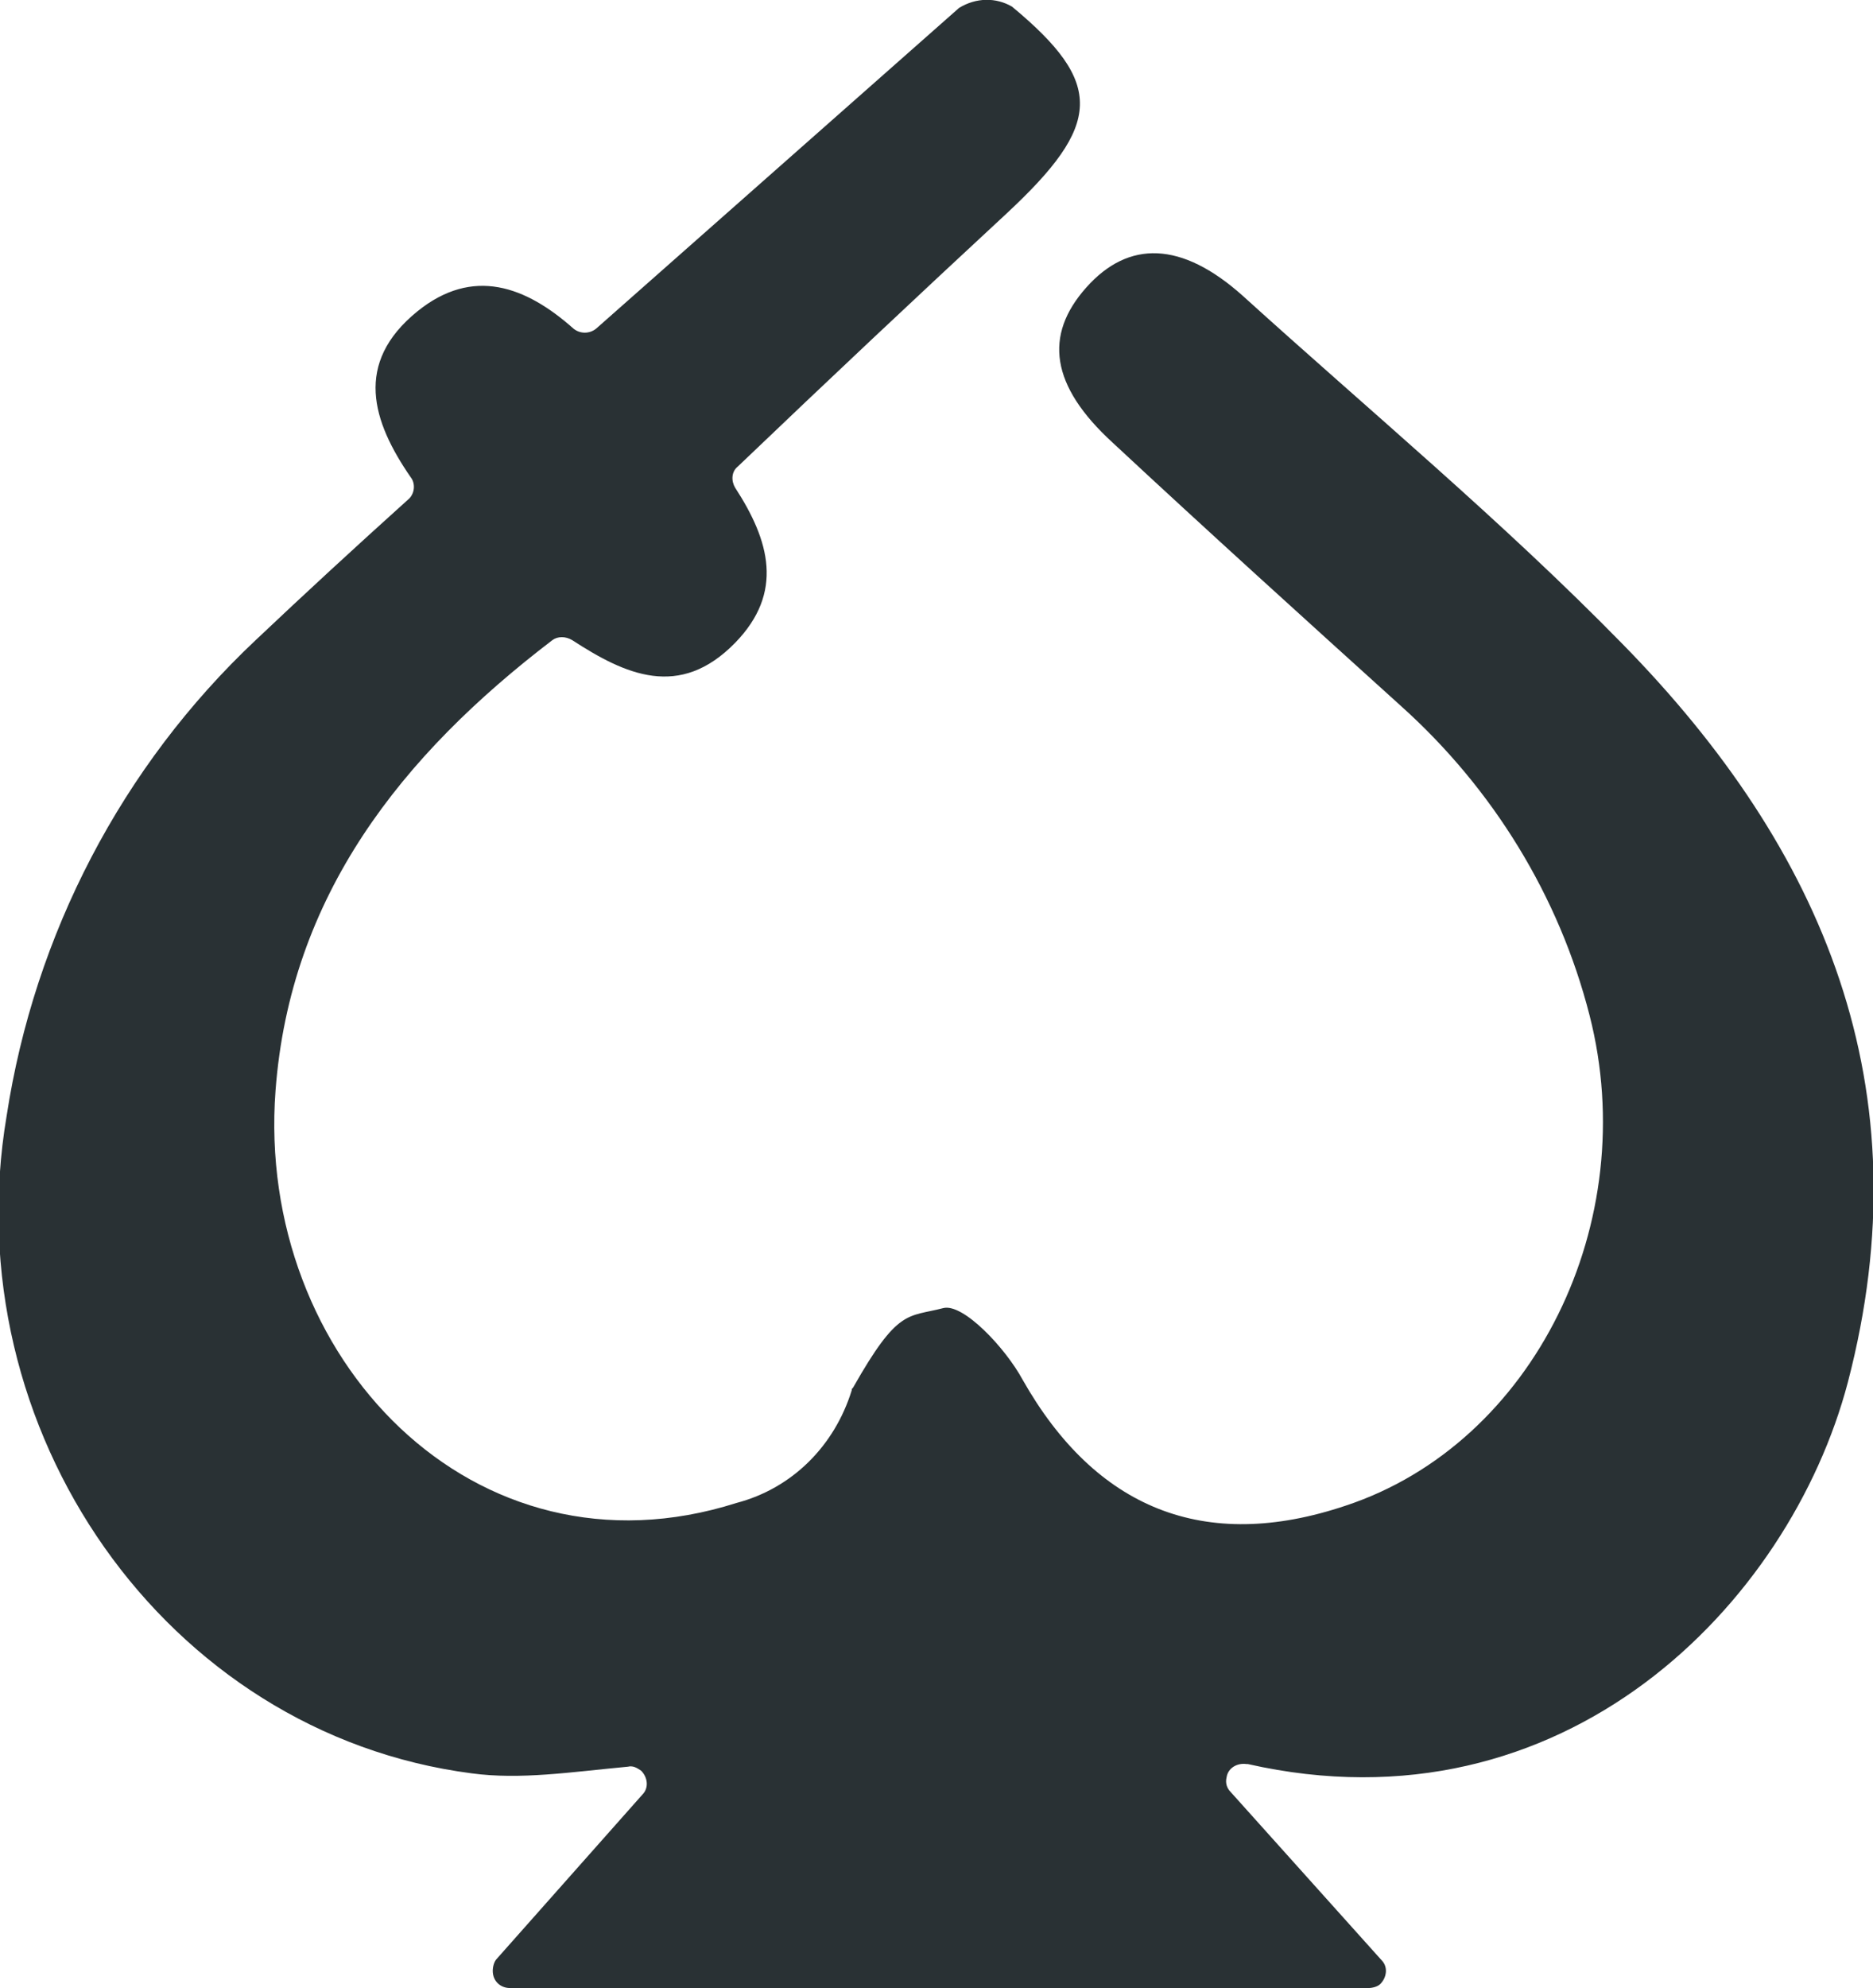 <?xml version="1.0" encoding="utf-8"?>
<!-- Generator: Adobe Illustrator 24.1.2, SVG Export Plug-In . SVG Version: 6.00 Build 0)  -->
<svg version="1.1" id="Слой_1" xmlns="http://www.w3.org/2000/svg" xmlns:xlink="http://www.w3.org/1999/xlink" x="0px" y="0px"
	 viewBox="0 0 141.4 150" style="enable-background:new 0 0 141.4 150;" xml:space="preserve">
<style type="text/css">
	.st0{fill:#293134;}
</style>
<path class="st0" d="M76.4,0.5c7,5.8,6.8,8.9-0.4,15.6c-6.8,6.3-13.5,12.6-20.3,19.1c-0.5,0.4-0.5,1.1-0.2,1.6c2.6,4,3.7,7.9,0,11.7
	c-4.2,4.3-8.3,2.4-12.3-0.2c-0.5-0.3-1.1-0.3-1.5,0C30.3,57,21.9,67.6,20.8,82.3c-1.5,20.1,15,37.4,34.8,31.1
	c4.2-1.1,7.4-4.3,8.7-8.5c0-0.1,0-0.1,0.1-0.2c3.4-6,4.1-5.3,6.8-6c1.5-0.4,4.7,3,6,5.4c5.5,9.7,13.7,13.1,24.4,9.5
	c14.2-4.7,22.4-21.4,18.4-37c-2.3-9-7.3-17.1-14.2-23.3C98.5,46.7,91.2,40.1,84,33.4c-4.7-4.3-5.2-8.1-2-11.7s7.2-3.5,11.8,0.6
	c9.6,8.7,19.6,17,28.7,26.3c15.2,15.5,22.8,33.5,17,55.7c-4.4,16.7-21.4,34.2-45.3,28.8h-0.1c-0.7-0.1-1.4,0.3-1.5,1
	c-0.1,0.4,0,0.8,0.3,1.1l11.4,12.7c0.5,0.5,0.4,1.3-0.1,1.8c-0.2,0.2-0.6,0.3-0.9,0.3H38.5c-0.7,0-1.3-0.5-1.3-1.3
	c0-0.3,0.1-0.7,0.3-0.9l11-12.4c0.5-0.5,0.4-1.3-0.1-1.8c-0.3-0.2-0.6-0.4-1-0.3c-4.3,0.4-8.1,1-11.8,0.5
	c-23.1-3-39.1-25.9-35.1-49.6c2.1-13.7,8.7-26.4,18.8-35.9c3.7-3.5,7.5-7,11.5-10.6c0.5-0.4,0.6-1.2,0.2-1.7
	c-2.9-4.2-4.3-8.6,0.5-12.5c4.2-3.4,8.2-1.9,11.8,1.3c0.5,0.4,1.2,0.4,1.7,0L72.4,0.6C73.7-0.2,75.2-0.2,76.4,0.5z"/>
</svg>
